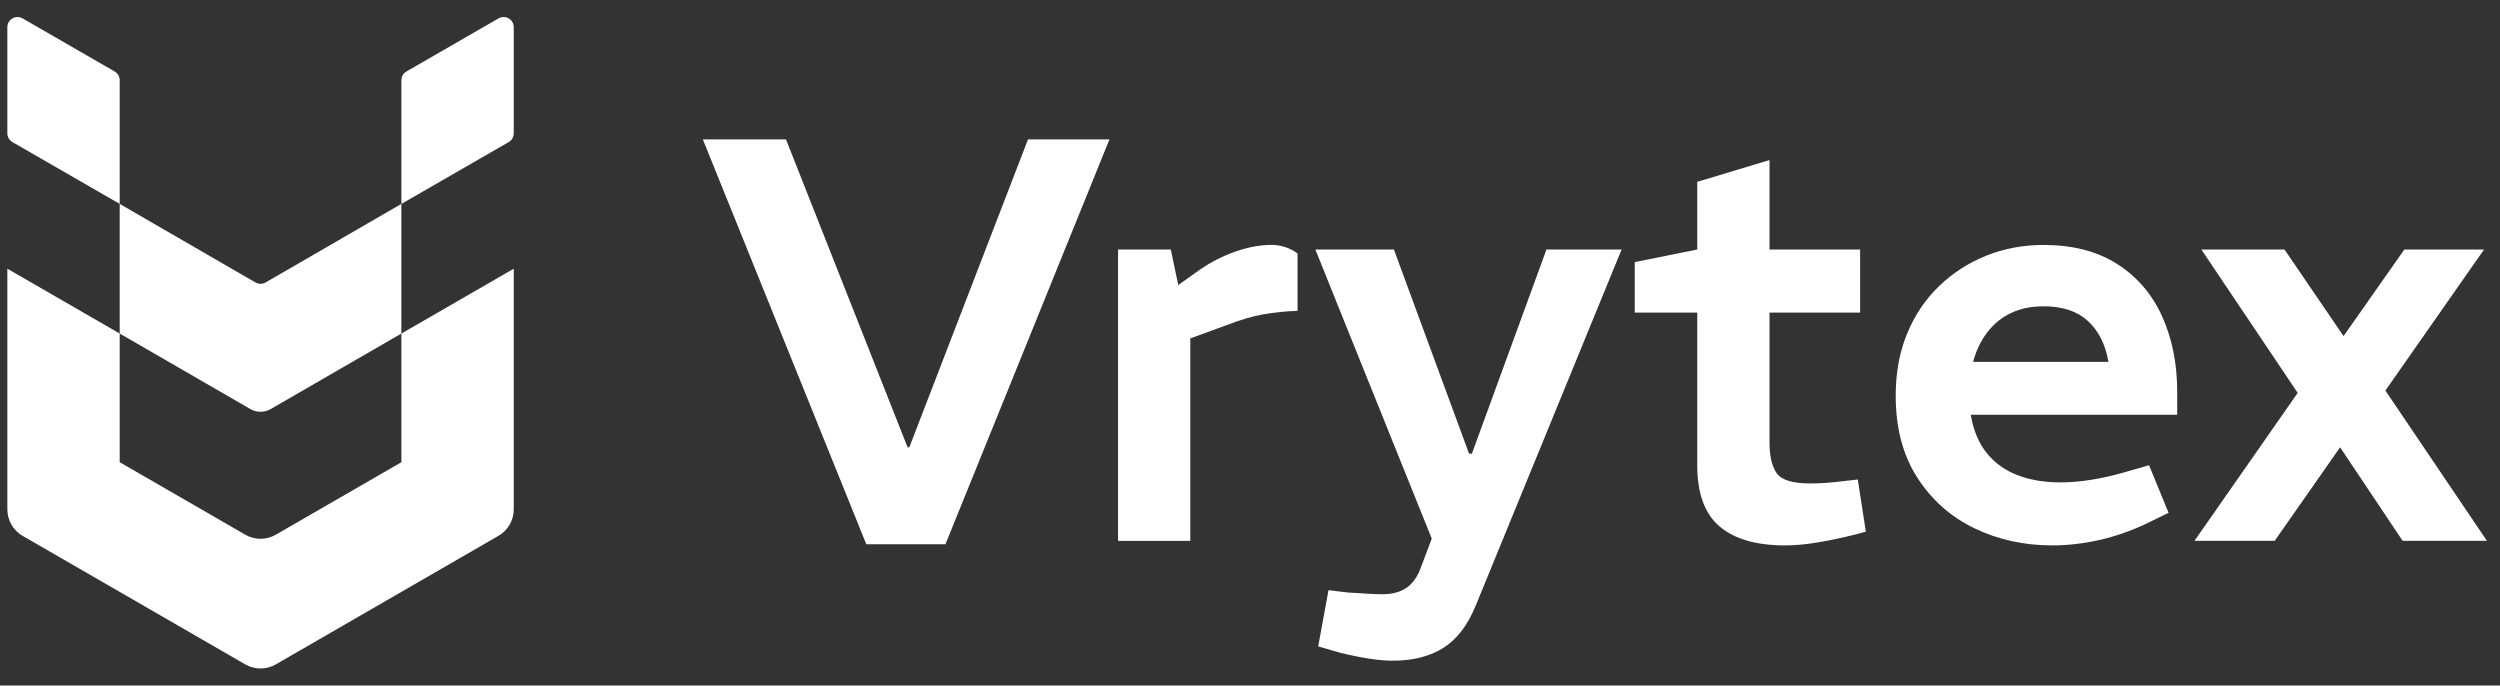 <?xml version="1.0" encoding="utf-8"?>
<!-- Generator: Adobe Illustrator 27.8.1, SVG Export Plug-In . SVG Version: 6.00 Build 0)  -->
<svg version="1.1" id="Vrytex" xmlns="http://www.w3.org/2000/svg" xmlns:xlink="http://www.w3.org/1999/xlink" x="0px" y="0px"
	 viewBox="0 0 500 137.11" style="enable-background:new 0 0 500 137.11;" xml:space="preserve">
<rect x="0" y="0" width="500" height="137.11" fill="#333333" stroke="none"/>
<style type="text/css">
	.st0{display:none;}
	.st1{display:inline;}
	.st2{fill:url(#SVGID_1_);}
	.st3{fill:url(#SVGID_00000179620339473189716910000018154245355834855556_);}
	.st4{fill:url(#SVGID_00000031184297792105253660000013276043702331192212_);}
	.st5{fill:url(#SVGID_00000057838623811814656290000001733555861525291145_);}
	.st6{fill:#58595B;}
	.st7{fill:#FFFFFF;}
	.st8{fill:url(#SVGID_00000181788845070412086260000000433147035859186825_);}
	.st9{fill:url(#SVGID_00000019667128217326231070000003515128321658358174_);}
	.st10{fill:url(#SVGID_00000067934227385202959910000013713654219314268063_);}
	.st11{fill:url(#SVGID_00000092453540685117516690000009595840860550821815_);}
	.st12{fill:url(#SVGID_00000108301943637160747130000002569459126512744865_);}
	.st13{fill:url(#SVGID_00000013170182382657432160000003233449490822143881_);}
	.st14{fill:url(#SVGID_00000005249188787604217590000017077034129982412951_);}
	.st15{fill:url(#SVGID_00000047749543777079290930000007043570141060681126_);}
	.st16{fill:url(#SVGID_00000178205800355466934680000009673460809734834061_);}
	.st17{fill:url(#SVGID_00000141450647289509193150000015226490243680783293_);}
	.st18{fill:url(#SVGID_00000006666492056127584570000002447074710850475449_);}
	.st19{fill:url(#SVGID_00000020374811579483654490000004293640944714674362_);}
	.st20{fill:url(#SVGID_00000041984007858910776030000011469008223968629901_);}
	.st21{fill:url(#SVGID_00000166649699567472574420000009058864725337050499_);}
	.st22{fill:url(#SVGID_00000083048172233523578040000016980196852790807199_);}
</style>
<g id="White_00000140717938217488876860000016981209956564960655_">
	<g>
		<path class="st7" d="M23.94,66.71V40.78l22.46,13l4.69,2.71c0.63,0.36,1.41,0.36,2.03,0l4.69-2.71l22.46-13v25.93l-26.13,15.1
			c-1.26,0.73-2.81,0.73-4.07,0L23.94,66.71z"/>
		<path class="st7" d="M1.47,26.66V5.44c0-1.57,1.69-2.54,3.05-1.76l18.4,10.61c0.63,0.36,1.02,1.03,1.02,1.76v24.73L2.49,28.42
			C1.86,28.06,1.47,27.39,1.47,26.66z"/>
		<path class="st7" d="M102.75,26.66V5.44c0-1.57-1.69-2.54-3.05-1.76l-18.4,10.61c-0.63,0.36-1.02,1.03-1.02,1.76v24.73
			l21.45-12.36C102.36,28.06,102.75,27.39,102.75,26.66z"/>
		<path class="st7" d="M1.47,101.88V53.74l22.47,12.97v25.73l25.12,14.5c1.89,1.09,4.21,1.09,6.1,0l25.12-14.5V66.71l22.47-12.97
			v48.14c0,2.18-1.16,4.19-3.05,5.28l-44.54,25.72c-1.89,1.09-4.21,1.09-6.1,0L4.52,107.17C2.63,106.08,1.47,104.06,1.47,101.88z"/>
	</g>
	<g>
		<path class="st7" d="M173.26,108.85l-32.69-80.97h16.63l24.32,61.59h0.34l23.74-61.59h16.29l-32.8,80.97H173.26z"/>
		<path class="st7" d="M223.61,108.17V49.9h10.55l1.49,7.11l4.36-3.1c2.22-1.53,4.59-2.73,7.11-3.61c2.52-0.88,4.93-1.32,7.23-1.32
			c0.84,0,1.7,0.13,2.58,0.4c0.88,0.27,1.74,0.71,2.58,1.32v11.47c-2.37,0.08-4.64,0.31-6.82,0.69c-2.18,0.38-4.64,1.11-7.4,2.18
			l-7.23,2.64v40.49H223.61z"/>
		<path class="st7" d="M278.55,132.14c-1.3,0-2.85-0.13-4.64-0.4c-1.8-0.27-3.77-0.67-5.91-1.2l-4.36-1.26l2.06-11.24l3.9,0.46
			c1.3,0.08,2.54,0.15,3.73,0.23c1.18,0.08,2.2,0.12,3.04,0.12c1.99,0,3.59-0.4,4.82-1.21c1.22-0.8,2.18-2.08,2.87-3.84l2.29-6.08
			L263.07,49.9h15.71l15.03,40.83h0.57l14.91-40.83h15.03l-29.13,71.11c-1.61,3.97-3.77,6.82-6.48,8.54
			C285.98,131.28,282.6,132.14,278.55,132.14z"/>
		<path class="st7" d="M357,109.08c-5.74,0-10.09-1.26-13.08-3.79c-2.98-2.52-4.47-6.61-4.47-12.27V62.52h-12.5V52.42l12.5-2.52
			V36.37l14.45-4.36V49.9h18.12v12.62H353.9v25.92c0,2.75,0.48,4.82,1.43,6.19c0.96,1.38,3.19,2.06,6.71,2.06
			c0.99,0,2.03-0.04,3.1-0.11c1.07-0.08,2.22-0.19,3.44-0.34l2.98-0.34l1.61,10.44l-2.64,0.69c-2.14,0.54-4.42,1.01-6.83,1.43
			C361.3,108.87,359.07,109.08,357,109.08z"/>
		<path class="st7" d="M410.45,109.08c-5.66,0-10.86-1.15-15.6-3.44c-4.74-2.29-8.54-5.68-11.41-10.15
			c-2.87-4.47-4.3-9.92-4.3-16.34c0-4.59,0.76-8.74,2.29-12.44c1.53-3.71,3.67-6.88,6.42-9.52c2.75-2.64,5.91-4.66,9.46-6.08
			c3.55-1.41,7.36-2.12,11.41-2.12c5.81,0,10.7,1.26,14.68,3.79c3.97,2.52,6.98,6,9,10.44c2.02,4.43,3.04,9.48,3.04,15.14v4.59
			h-41.29c0.53,3.14,1.61,5.7,3.21,7.68c1.61,1.99,3.67,3.46,6.19,4.42c2.52,0.96,5.35,1.43,8.49,1.43c1.99,0,4.05-0.17,6.19-0.52
			c2.14-0.34,4.28-0.82,6.42-1.43l5.16-1.49l3.9,9.52l-4.47,2.18c-3.06,1.45-6.19,2.54-9.41,3.27
			C416.64,108.72,413.51,109.08,410.45,109.08z M394.62,72.38h27.07c-0.61-3.52-1.99-6.25-4.13-8.2c-2.14-1.95-5.09-2.92-8.83-2.92
			c-2.45,0-4.61,0.44-6.48,1.32c-1.88,0.88-3.46,2.16-4.76,3.84C396.19,68.1,395.23,70.09,394.62,72.38z"/>
		<path class="st7" d="M438.89,108.17l20.65-29.59L440.27,49.9h16.63l11.81,17.32l12.16-17.32h15.94l-19.73,28.21l20.3,30.05h-16.86
			l-12.5-18.7l-13.08,18.7H438.89z"/>
	</g>
</g>
</svg>
